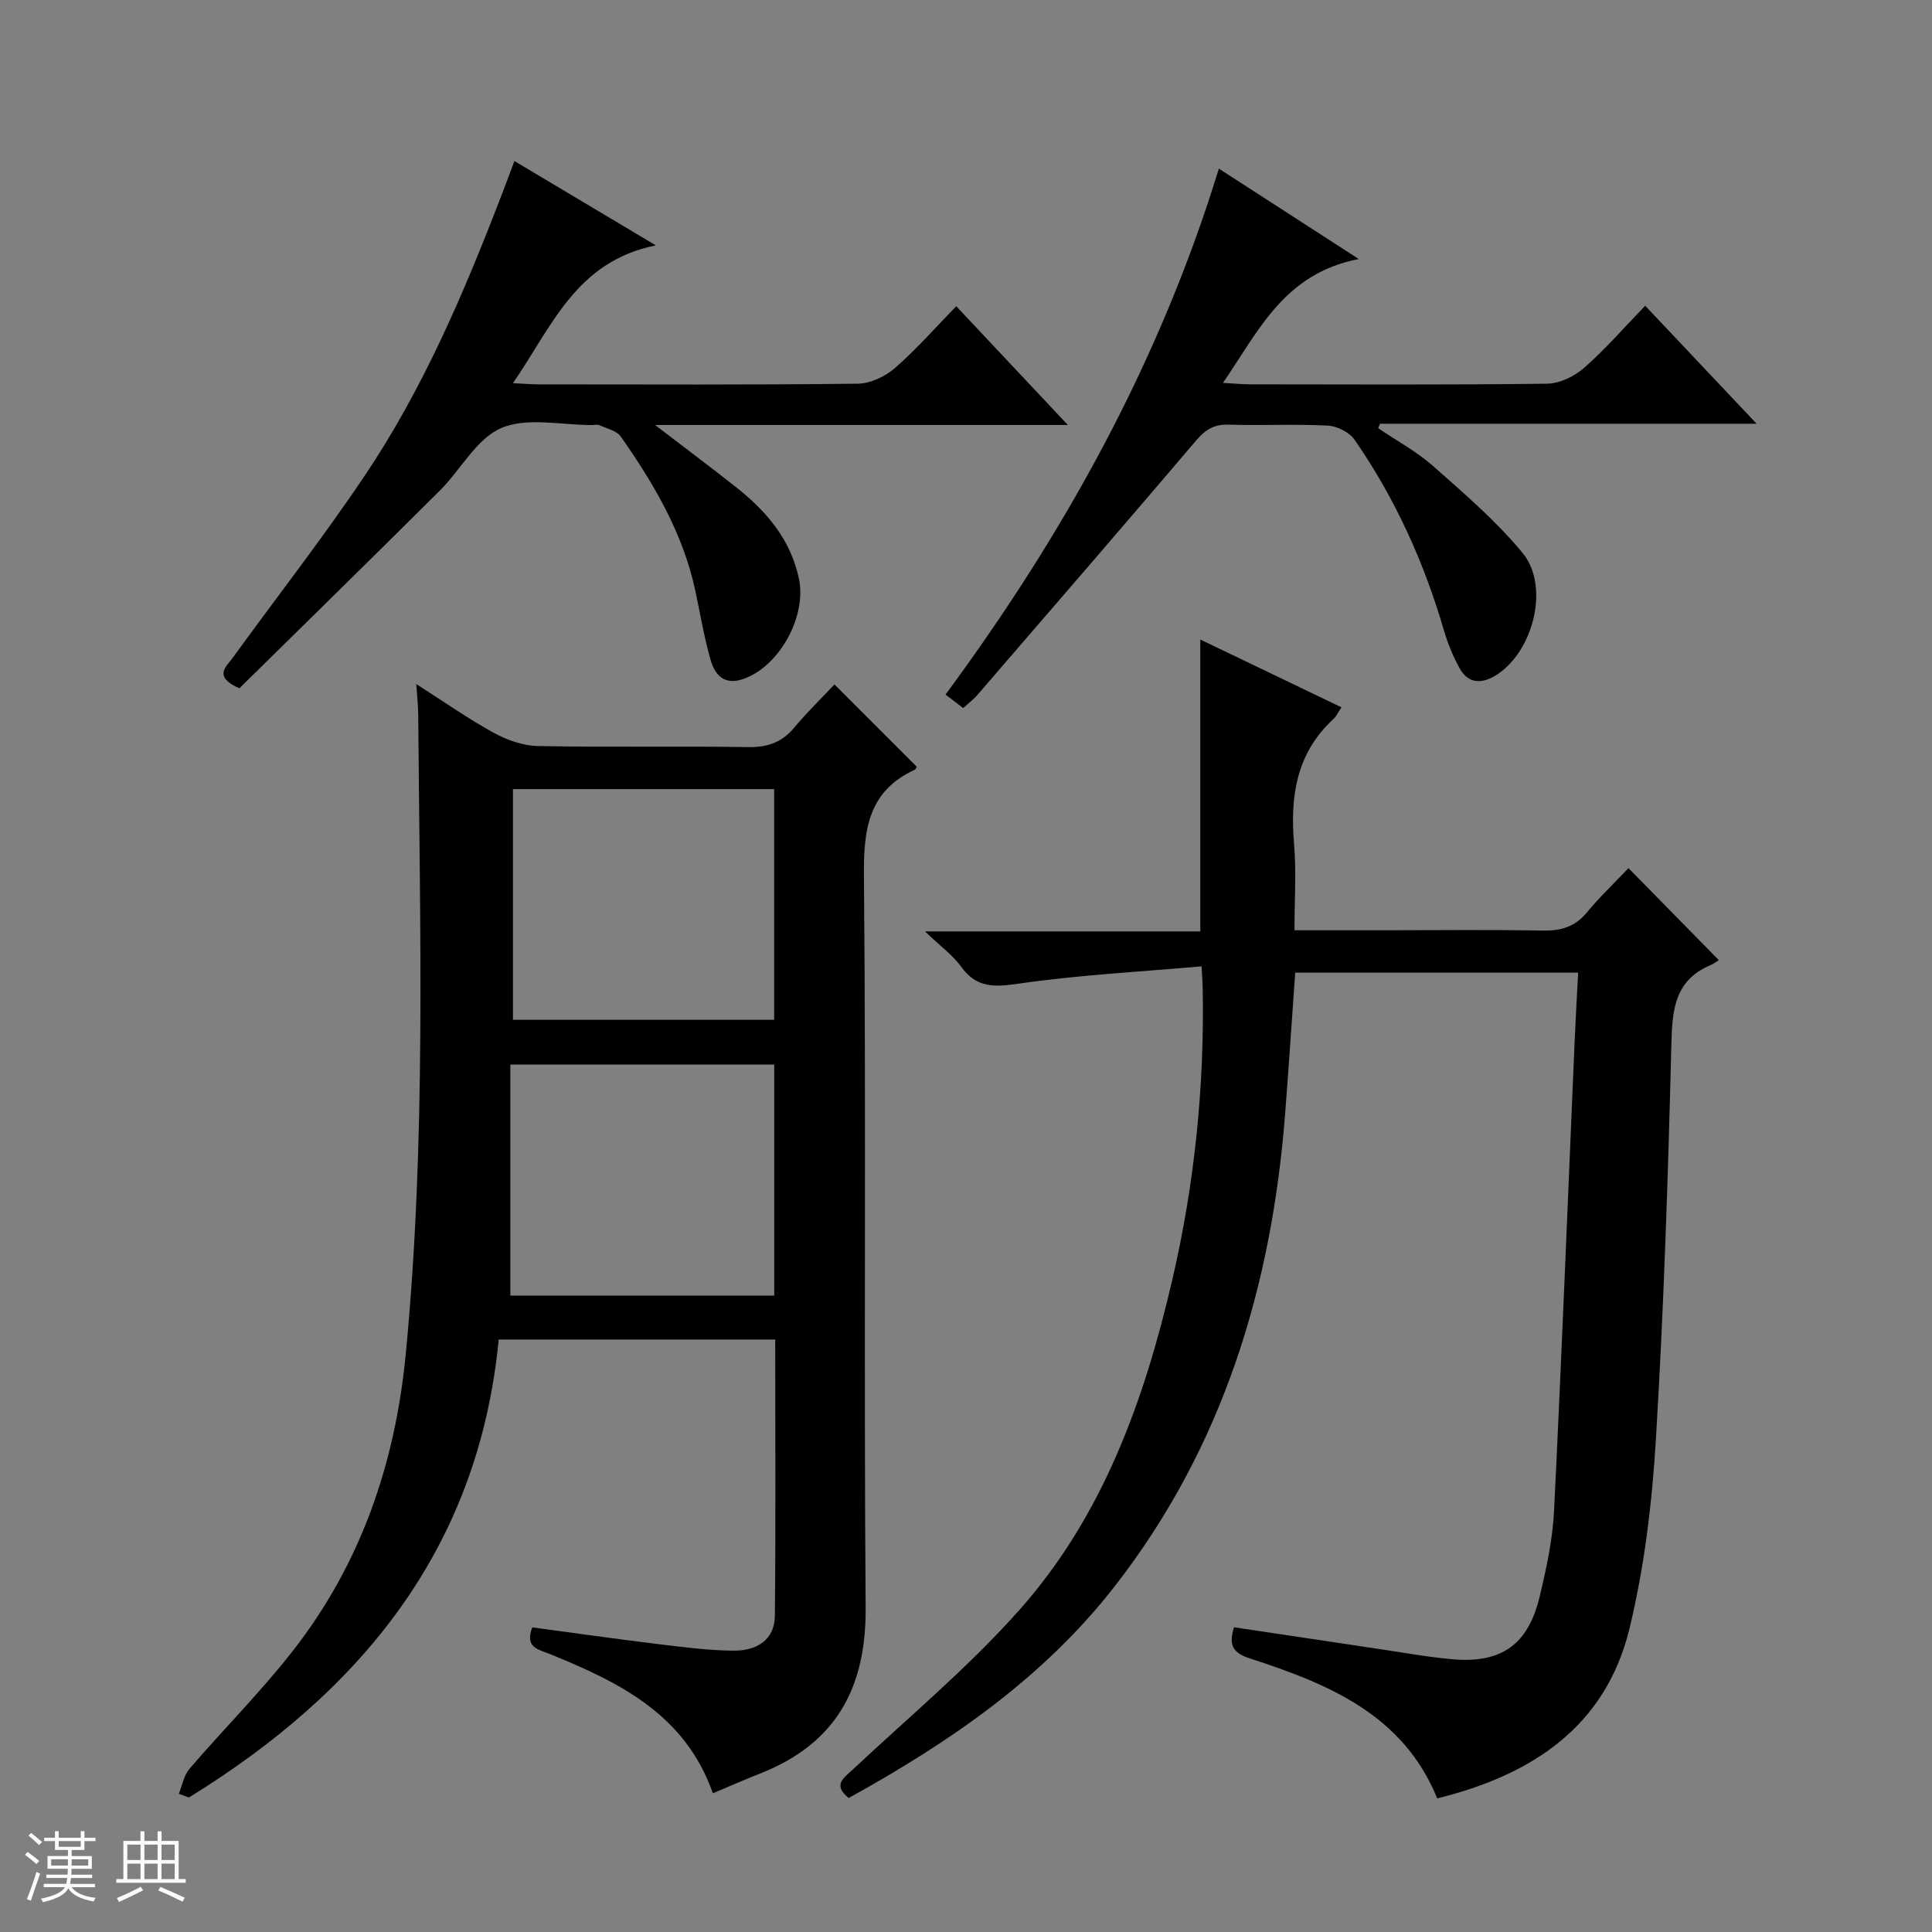 <svg enable-background="new 0 0 400 400" viewBox="0 0 400 400" xmlns="http://www.w3.org/2000/svg"><rect x="0" y="0" width="400" height="400" fill="#808080" stroke="none"/><path d="m5.17 384 .56-.58c.85.61 1.65 1.24 2.4 1.87l-.59.64c-.84-.73-1.63-1.38-2.37-1.93m1.22 9.53-.82-.34c.71-1.76 1.37-3.64 1.98-5.63.24.13.5.25.76.36-.6 1.67-1.24 3.54-1.92 5.61m-.5-13.5.57-.54c.56.44 1.31 1.06 2.26 1.87l-.64.64c-.68-.66-1.41-1.32-2.19-1.97m3.25.46h2.24v-1.36h.77v1.36h4.57v-1.36h.76v1.36h2.28v.69h-2.28v1.84h-2.64v1.26h4.18v2.64h-4.21c0 .45-.02.86-.05 1.21h4.32v.69h-4.38c-.04.34-.1.75-.19 1.22h5.15v.69h-4.82c.87 1.19 2.51 1.92 4.93 2.19-.17.31-.3.57-.37.76-2.77-.49-4.52-1.41-5.26-2.76-.56 1.26-2.3 2.23-5.24 2.9-.12-.24-.26-.48-.43-.72 2.73-.55 4.38-1.34 4.96-2.38h-4.38v-.69h4.65c.1-.38.17-.79.21-1.22h-4.32v-.69h4.4c.03-.34.05-.75.05-1.21h-4.2v-2.64h4.23v-1.26h-2.69v-1.84h-2.24zm1.46 4.46v1.29h3.45c.01-.4.02-.57.01-.53v-.32-.45h-3.46zm1.55-2.59h4.57v-1.19h-4.57zm6.11 2.59h-3.42v.77c-.01.19-.01.37-.02.53h3.44z" fill="#fafbfc"/><path d="m32.63 379.16h.82v1.98h3.54v7.89h1.46v.78h-14.37v-.78h1.46v-7.89h3.54v-1.98h.82v1.98h2.73zm-3.49 11.48.5.73c-1.61.82-3.28 1.63-5 2.41-.13-.27-.28-.55-.44-.82 1.75-.72 3.4-1.49 4.94-2.32m-2.78-5.55h2.73v-3.18h-2.73zm0 3.95h2.73v-3.2h-2.73zm3.54-3.95h2.73v-3.18h-2.73zm0 3.95h2.73v-3.2h-2.73zm7.89 4.68c-1.84-.92-3.51-1.7-5.02-2.32l.45-.73c1.89.8 3.57 1.55 5.04 2.23zm-1.62-11.81h-2.73v3.18h2.73zm-2.73 7.13h2.73v-3.2h-2.73v3.19z" fill="#fafbfc"/><g fill="#000001"><path d="m37.02 371.38c.71-1.74 1.04-3.8 2.2-5.16 7.05-8.2 14.73-15.89 21.38-24.39 14.09-18.01 21.22-38.79 23.41-61.51 4.25-44.02 2.91-88.12 2.58-132.22-.01-1.93-.23-3.86-.4-6.47 5.63 3.59 10.65 7.13 16 10.07 2.76 1.51 6.09 2.7 9.19 2.76 14.49.28 28.99-.01 43.48.22 4.01.06 7-.94 9.57-4.03 2.65-3.18 5.65-6.08 8.34-8.94l17.04 17.04c-.07.1-.2.51-.46.63-9.63 4.48-10.57 12.38-10.48 22.08.46 50.47-.03 100.95.35 151.43.13 16.65-6.22 28.15-21.83 34.29-3.22 1.27-6.4 2.67-9.8 4.1-5.74-16.37-19.45-23.03-33.85-28.87-2.27-.92-5.14-1.29-3.54-5.48 8.55 1.15 17.2 2.38 25.88 3.44 5.26.64 10.56 1.35 15.84 1.38 4.54.03 8.46-2.05 8.51-7.22.19-18.96.07-37.92.07-57.2-19.25 0-38.12 0-57.25 0-4.18 43.43-28.62 72.93-64.15 94.83-.69-.27-1.39-.53-2.08-.78zm123.28-150.98c-18.26 0-36.13 0-54.64 0v47.85h54.64c0-16.07 0-31.8 0-47.85zm-54.1-9.26h54.08c0-16.21 0-31.97 0-47.76-18.19 0-36.07 0-54.08 0z"/><path d="m297.56 372.34c-7.08-17.41-22.62-23.73-38.79-28.98-3.61-1.17-4.4-2.82-3.28-6.45 10 1.5 19.96 3 29.92 4.48 5.09.75 10.17 1.69 15.29 2.14 10.18.89 15.71-3.03 18.09-13.05 1.38-5.8 2.67-11.74 2.96-17.67 1.6-32.39 2.86-64.79 4.26-97.19.2-4.62.47-9.23.73-14.24-19.74 0-38.95 0-58.58 0-.69 9.69-1.33 19.41-2.08 29.13-2.78 35.88-12.89 69.14-35.31 97.94-14.82 19.03-34.22 32.3-55.07 43.81-3.3-2.72-1.1-4.07.82-5.86 11.64-10.91 23.99-21.2 34.55-33.09 17.3-19.47 25.9-43.54 31.68-68.51 4.59-19.8 6.65-39.99 6.25-60.37-.02-.97-.09-1.93-.22-4.36-12.81 1.13-25.38 1.78-37.77 3.57-5.06.73-8.77 1-12.01-3.49-1.71-2.37-4.21-4.17-7.49-7.31h57c0-20.44 0-40.16 0-60.43 9.71 4.66 19.34 9.29 29.22 14.03-.71 1.07-1.05 1.87-1.63 2.4-7.69 7.06-9.02 16-8.18 25.85.49 5.75.09 11.57.09 17.91h18.87c10.83 0 21.66-.14 32.49.07 3.77.07 6.68-.75 9.16-3.74 2.74-3.31 5.88-6.29 8.63-9.19 6.38 6.5 12.28 12.51 18.7 19.04-.11.06-.9.69-1.79 1.07-7.37 3.16-7.85 9.23-8.03 16.31-.68 27.27-1.56 54.54-3.2 81.76-.79 13.18-2.38 26.52-5.49 39.32-4.96 20.31-20.23 30.27-39.79 35.1z"/><path d="m106.5 33.34c9.56 5.7 18.66 11.13 29.28 17.46-16.56 3.35-21.47 16.77-29.58 28.53 2.29.11 3.85.25 5.41.25 21.99.01 43.99.12 65.98-.14 2.61-.03 5.69-1.49 7.71-3.25 4.48-3.9 8.42-8.42 12.68-12.79 7.78 8.28 15.02 15.98 23.11 24.59-28.87 0-56.52 0-85.47 0 6.31 4.83 11.58 8.77 16.73 12.84 6.26 4.95 11.28 10.73 13.04 18.88 1.67 7.7-3.77 17.91-11.17 20.75-4.09 1.57-6.17-.53-7.12-3.9-1.31-4.61-2.11-9.37-3.1-14.07-2.53-11.97-8.57-22.27-15.48-32.11-.86-1.22-2.89-1.65-4.42-2.35-.41-.19-.99-.03-1.49-.03-6.33.03-13.4-1.67-18.78.6-5.15 2.18-8.42 8.64-12.76 12.96-13.89 13.83-27.9 27.54-41.51 40.95-5.48-2.43-2.74-4.46-1.41-6.28 9.08-12.52 18.61-24.74 27.24-37.56 12.13-18.01 20.63-37.92 28.39-58.12.85-2.16 1.64-4.33 2.72-7.21z"/><path d="m199.42 146.6c-1.24-.95-2.37-1.81-3.66-2.8 24.64-33.37 44.35-68.97 56.59-108.89 9.29 6 18.41 11.9 28.97 18.72-15.45 3-20.64 14.76-28.12 25.64 2.46.14 4.05.3 5.63.3 20.49.02 40.98.13 61.46-.13 2.61-.03 5.67-1.51 7.68-3.28 4.37-3.82 8.2-8.26 12.65-12.86 7.72 8.18 15.08 15.98 23.07 24.43-26.57 0-52.27 0-77.97 0-.13.31-.25.62-.38.93 3.82 2.59 7.97 4.82 11.39 7.85 6.44 5.7 13.07 11.38 18.51 17.98 5.81 7.05 2.06 20.99-5.9 25.54-2.98 1.7-5.56 1.27-7.19-1.75-1.33-2.45-2.42-5.08-3.2-7.75-4.12-14.15-10.13-27.41-18.52-39.51-1.07-1.54-3.6-2.8-5.52-2.9-6.81-.35-13.66.01-20.48-.2-2.98-.1-4.81.96-6.71 3.2-14.99 17.61-30.11 35.09-45.22 52.6-.83.99-1.9 1.8-3.08 2.88z"/></g></svg>